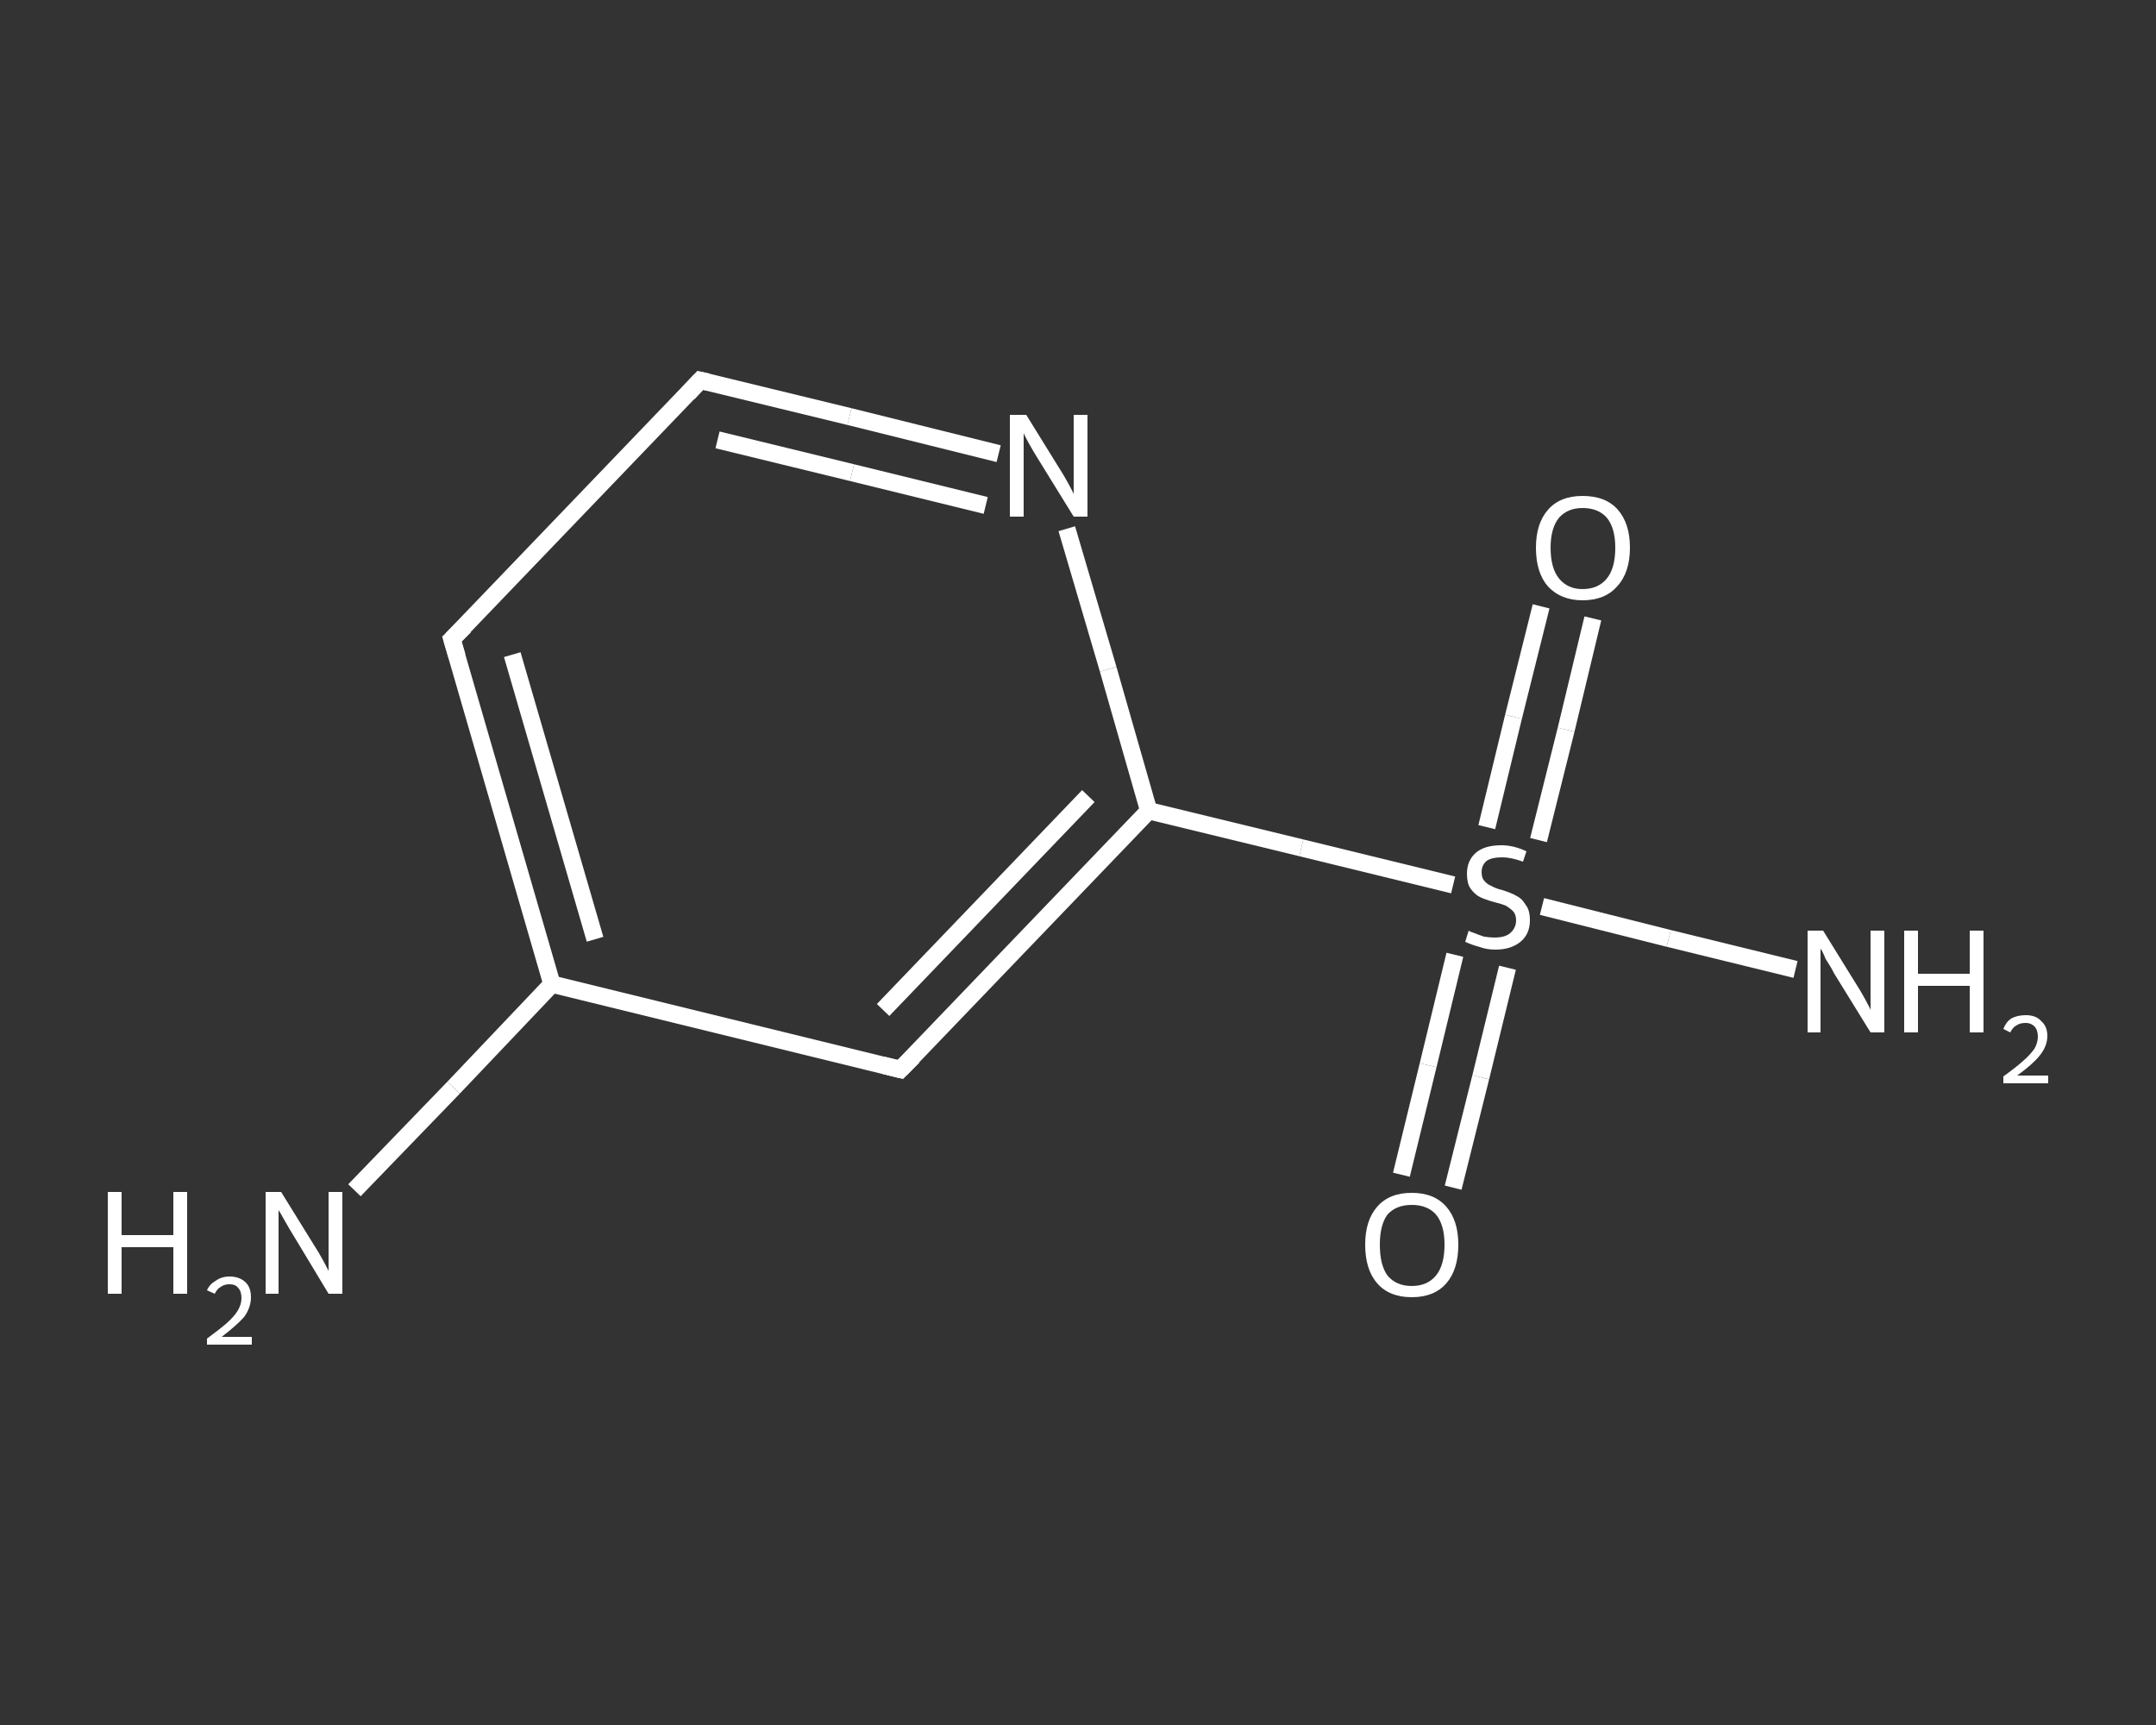 <?xml version='1.0' encoding='iso-8859-1'?>
<svg version='1.1' baseProfile='full'
              xmlns='http://www.w3.org/2000/svg'
                      xmlns:rdkit='http://www.rdkit.org/xml'
                      xmlns:xlink='http://www.w3.org/1999/xlink'
                  xml:space='preserve'
width='250px' height='200px' viewBox='0 0 250 200'>
<rect x="0" y="0" width="250" height="200" fill="#333333" stroke="none"/>
<!-- END OF HEADER -->
<rect style='opacity:1.0;fill:transparent;stroke:none' width='250.0' height='200.0' x='0.0' y='0.0'> </rect>
<path class='bond-0 atom-0 atom-1' d='M 41.1,138.0 L 52.6,126.1' style='fill:none;fill-rule:evenodd;stroke:#FFFFFF;stroke-width:2.0px;stroke-linecap:butt;stroke-linejoin:miter;stroke-opacity:1' />
<path class='bond-0 atom-0 atom-1' d='M 52.6,126.1 L 64.0,114.1' style='fill:none;fill-rule:evenodd;stroke:#FFFFFF;stroke-width:2.0px;stroke-linecap:butt;stroke-linejoin:miter;stroke-opacity:1' />
<path class='bond-1 atom-1 atom-2' d='M 64.0,114.1 L 52.4,74.1' style='fill:none;fill-rule:evenodd;stroke:#FFFFFF;stroke-width:2.0px;stroke-linecap:butt;stroke-linejoin:miter;stroke-opacity:1' />
<path class='bond-1 atom-1 atom-2' d='M 69.0,108.9 L 59.4,75.9' style='fill:none;fill-rule:evenodd;stroke:#FFFFFF;stroke-width:2.0px;stroke-linecap:butt;stroke-linejoin:miter;stroke-opacity:1' />
<path class='bond-2 atom-2 atom-3' d='M 52.4,74.1 L 81.2,44.1' style='fill:none;fill-rule:evenodd;stroke:#FFFFFF;stroke-width:2.0px;stroke-linecap:butt;stroke-linejoin:miter;stroke-opacity:1' />
<path class='bond-3 atom-3 atom-4' d='M 81.2,44.1 L 98.5,48.3' style='fill:none;fill-rule:evenodd;stroke:#FFFFFF;stroke-width:2.0px;stroke-linecap:butt;stroke-linejoin:miter;stroke-opacity:1' />
<path class='bond-3 atom-3 atom-4' d='M 98.5,48.3 L 115.8,52.6' style='fill:none;fill-rule:evenodd;stroke:#FFFFFF;stroke-width:2.0px;stroke-linecap:butt;stroke-linejoin:miter;stroke-opacity:1' />
<path class='bond-3 atom-3 atom-4' d='M 83.2,51.0 L 98.8,54.8' style='fill:none;fill-rule:evenodd;stroke:#FFFFFF;stroke-width:2.0px;stroke-linecap:butt;stroke-linejoin:miter;stroke-opacity:1' />
<path class='bond-3 atom-3 atom-4' d='M 98.8,54.8 L 114.3,58.6' style='fill:none;fill-rule:evenodd;stroke:#FFFFFF;stroke-width:2.0px;stroke-linecap:butt;stroke-linejoin:miter;stroke-opacity:1' />
<path class='bond-4 atom-4 atom-5' d='M 123.7,61.3 L 128.5,77.6' style='fill:none;fill-rule:evenodd;stroke:#FFFFFF;stroke-width:2.0px;stroke-linecap:butt;stroke-linejoin:miter;stroke-opacity:1' />
<path class='bond-4 atom-4 atom-5' d='M 128.5,77.6 L 133.2,94.0' style='fill:none;fill-rule:evenodd;stroke:#FFFFFF;stroke-width:2.0px;stroke-linecap:butt;stroke-linejoin:miter;stroke-opacity:1' />
<path class='bond-5 atom-5 atom-6' d='M 133.2,94.0 L 150.9,98.3' style='fill:none;fill-rule:evenodd;stroke:#FFFFFF;stroke-width:2.0px;stroke-linecap:butt;stroke-linejoin:miter;stroke-opacity:1' />
<path class='bond-5 atom-5 atom-6' d='M 150.9,98.3 L 168.5,102.6' style='fill:none;fill-rule:evenodd;stroke:#FFFFFF;stroke-width:2.0px;stroke-linecap:butt;stroke-linejoin:miter;stroke-opacity:1' />
<path class='bond-6 atom-6 atom-7' d='M 178.8,105.1 L 193.5,108.8' style='fill:none;fill-rule:evenodd;stroke:#FFFFFF;stroke-width:2.0px;stroke-linecap:butt;stroke-linejoin:miter;stroke-opacity:1' />
<path class='bond-6 atom-6 atom-7' d='M 193.5,108.8 L 208.2,112.4' style='fill:none;fill-rule:evenodd;stroke:#FFFFFF;stroke-width:2.0px;stroke-linecap:butt;stroke-linejoin:miter;stroke-opacity:1' />
<path class='bond-7 atom-6 atom-8' d='M 168.7,110.7 L 165.6,123.5' style='fill:none;fill-rule:evenodd;stroke:#FFFFFF;stroke-width:2.0px;stroke-linecap:butt;stroke-linejoin:miter;stroke-opacity:1' />
<path class='bond-7 atom-6 atom-8' d='M 165.6,123.5 L 162.5,136.2' style='fill:none;fill-rule:evenodd;stroke:#FFFFFF;stroke-width:2.0px;stroke-linecap:butt;stroke-linejoin:miter;stroke-opacity:1' />
<path class='bond-7 atom-6 atom-8' d='M 174.8,112.2 L 171.7,124.9' style='fill:none;fill-rule:evenodd;stroke:#FFFFFF;stroke-width:2.0px;stroke-linecap:butt;stroke-linejoin:miter;stroke-opacity:1' />
<path class='bond-7 atom-6 atom-8' d='M 171.7,124.9 L 168.5,137.7' style='fill:none;fill-rule:evenodd;stroke:#FFFFFF;stroke-width:2.0px;stroke-linecap:butt;stroke-linejoin:miter;stroke-opacity:1' />
<path class='bond-8 atom-6 atom-9' d='M 178.4,97.4 L 181.6,84.6' style='fill:none;fill-rule:evenodd;stroke:#FFFFFF;stroke-width:2.0px;stroke-linecap:butt;stroke-linejoin:miter;stroke-opacity:1' />
<path class='bond-8 atom-6 atom-9' d='M 181.6,84.6 L 184.7,71.7' style='fill:none;fill-rule:evenodd;stroke:#FFFFFF;stroke-width:2.0px;stroke-linecap:butt;stroke-linejoin:miter;stroke-opacity:1' />
<path class='bond-8 atom-6 atom-9' d='M 172.4,95.9 L 175.5,83.1' style='fill:none;fill-rule:evenodd;stroke:#FFFFFF;stroke-width:2.0px;stroke-linecap:butt;stroke-linejoin:miter;stroke-opacity:1' />
<path class='bond-8 atom-6 atom-9' d='M 175.5,83.1 L 178.7,70.3' style='fill:none;fill-rule:evenodd;stroke:#FFFFFF;stroke-width:2.0px;stroke-linecap:butt;stroke-linejoin:miter;stroke-opacity:1' />
<path class='bond-9 atom-5 atom-10' d='M 133.2,94.0 L 104.4,124.0' style='fill:none;fill-rule:evenodd;stroke:#FFFFFF;stroke-width:2.0px;stroke-linecap:butt;stroke-linejoin:miter;stroke-opacity:1' />
<path class='bond-9 atom-5 atom-10' d='M 126.2,92.3 L 102.4,117.1' style='fill:none;fill-rule:evenodd;stroke:#FFFFFF;stroke-width:2.0px;stroke-linecap:butt;stroke-linejoin:miter;stroke-opacity:1' />
<path class='bond-10 atom-10 atom-1' d='M 104.4,124.0 L 64.0,114.1' style='fill:none;fill-rule:evenodd;stroke:#FFFFFF;stroke-width:2.0px;stroke-linecap:butt;stroke-linejoin:miter;stroke-opacity:1' />
<path d='M 53.0,76.1 L 52.4,74.1 L 53.9,72.6' style='fill:none;stroke:#FFFFFF;stroke-width:2.0px;stroke-linecap:butt;stroke-linejoin:miter;stroke-opacity:1;' />
<path d='M 79.8,45.6 L 81.2,44.1 L 82.1,44.3' style='fill:none;stroke:#FFFFFF;stroke-width:2.0px;stroke-linecap:butt;stroke-linejoin:miter;stroke-opacity:1;' />
<path d='M 105.9,122.5 L 104.4,124.0 L 102.4,123.5' style='fill:none;stroke:#FFFFFF;stroke-width:2.0px;stroke-linecap:butt;stroke-linejoin:miter;stroke-opacity:1;' />
<path class='atom-0' d='M 12.5 138.2
L 14.1 138.2
L 14.1 143.2
L 20.1 143.2
L 20.1 138.2
L 21.7 138.2
L 21.7 150.0
L 20.1 150.0
L 20.1 144.6
L 14.1 144.6
L 14.1 150.0
L 12.5 150.0
L 12.5 138.2
' fill='#FFFFFF'/>
<path class='atom-0' d='M 24.0 149.6
Q 24.3 148.9, 25.0 148.5
Q 25.7 148.0, 26.6 148.0
Q 27.8 148.0, 28.5 148.7
Q 29.1 149.3, 29.1 150.4
Q 29.1 151.6, 28.3 152.7
Q 27.4 153.7, 25.7 155.0
L 29.2 155.0
L 29.2 155.9
L 24.0 155.9
L 24.0 155.2
Q 25.5 154.1, 26.3 153.4
Q 27.2 152.6, 27.6 151.9
Q 28.0 151.2, 28.0 150.5
Q 28.0 149.7, 27.6 149.3
Q 27.3 148.9, 26.6 148.9
Q 26.0 148.9, 25.6 149.2
Q 25.2 149.4, 24.9 150.0
L 24.0 149.6
' fill='#FFFFFF'/>
<path class='atom-0' d='M 32.6 138.2
L 36.5 144.5
Q 36.9 145.1, 37.5 146.2
Q 38.1 147.3, 38.1 147.4
L 38.1 138.2
L 39.7 138.2
L 39.7 150.0
L 38.1 150.0
L 34.0 143.2
Q 33.5 142.4, 33.0 141.5
Q 32.5 140.6, 32.3 140.3
L 32.3 150.0
L 30.8 150.0
L 30.8 138.2
L 32.6 138.2
' fill='#FFFFFF'/>
<path class='atom-4' d='M 119.0 48.1
L 122.9 54.4
Q 123.3 55.0, 123.9 56.1
Q 124.5 57.2, 124.5 57.3
L 124.5 48.1
L 126.1 48.1
L 126.1 59.9
L 124.5 59.9
L 120.3 53.1
Q 119.8 52.3, 119.3 51.4
Q 118.8 50.5, 118.7 50.2
L 118.7 59.9
L 117.1 59.9
L 117.1 48.1
L 119.0 48.1
' fill='#FFFFFF'/>
<path class='atom-6' d='M 170.3 107.9
Q 170.4 108.0, 171.0 108.2
Q 171.5 108.4, 172.1 108.6
Q 172.8 108.7, 173.3 108.7
Q 174.5 108.7, 175.1 108.2
Q 175.8 107.6, 175.8 106.7
Q 175.8 106.0, 175.4 105.6
Q 175.1 105.3, 174.6 105.0
Q 174.1 104.8, 173.3 104.6
Q 172.2 104.3, 171.6 104.0
Q 171.0 103.7, 170.5 103.0
Q 170.1 102.4, 170.1 101.3
Q 170.1 99.8, 171.1 98.9
Q 172.1 98.0, 174.1 98.0
Q 175.5 98.0, 177.0 98.7
L 176.6 99.9
Q 175.2 99.4, 174.2 99.4
Q 173.0 99.4, 172.4 99.8
Q 171.8 100.3, 171.8 101.1
Q 171.8 101.8, 172.1 102.1
Q 172.4 102.5, 172.9 102.7
Q 173.4 103.0, 174.2 103.2
Q 175.2 103.5, 175.9 103.9
Q 176.5 104.2, 176.9 104.9
Q 177.4 105.5, 177.4 106.7
Q 177.4 108.3, 176.3 109.2
Q 175.2 110.1, 173.4 110.1
Q 172.4 110.1, 171.6 109.8
Q 170.8 109.6, 169.9 109.2
L 170.3 107.9
' fill='#FFFFFF'/>
<path class='atom-7' d='M 211.4 107.9
L 215.3 114.2
Q 215.7 114.8, 216.3 115.9
Q 216.9 117.0, 216.9 117.1
L 216.9 107.9
L 218.5 107.9
L 218.5 119.7
L 216.9 119.7
L 212.7 112.9
Q 212.3 112.1, 211.7 111.2
Q 211.3 110.2, 211.1 110.0
L 211.1 119.7
L 209.6 119.7
L 209.6 107.9
L 211.4 107.9
' fill='#FFFFFF'/>
<path class='atom-7' d='M 220.8 107.9
L 222.4 107.9
L 222.4 112.9
L 228.4 112.9
L 228.4 107.9
L 230.0 107.9
L 230.0 119.7
L 228.4 119.7
L 228.4 114.3
L 222.4 114.3
L 222.4 119.7
L 220.8 119.7
L 220.8 107.9
' fill='#FFFFFF'/>
<path class='atom-7' d='M 232.3 119.3
Q 232.6 118.5, 233.2 118.1
Q 233.9 117.7, 234.9 117.7
Q 236.1 117.7, 236.7 118.4
Q 237.4 119.0, 237.4 120.1
Q 237.4 121.3, 236.5 122.4
Q 235.7 123.4, 233.9 124.7
L 237.5 124.7
L 237.5 125.6
L 232.3 125.6
L 232.3 124.8
Q 233.7 123.8, 234.6 123.0
Q 235.4 122.3, 235.9 121.6
Q 236.3 120.9, 236.3 120.2
Q 236.3 119.4, 235.9 119.0
Q 235.5 118.6, 234.9 118.6
Q 234.2 118.6, 233.8 118.9
Q 233.4 119.1, 233.1 119.7
L 232.3 119.3
' fill='#FFFFFF'/>
<path class='atom-8' d='M 158.3 144.3
Q 158.3 141.5, 159.7 139.9
Q 161.1 138.3, 163.7 138.3
Q 166.3 138.3, 167.7 139.9
Q 169.1 141.5, 169.1 144.3
Q 169.1 147.2, 167.7 148.8
Q 166.3 150.4, 163.7 150.4
Q 161.1 150.4, 159.7 148.8
Q 158.3 147.2, 158.3 144.3
M 163.7 149.1
Q 165.5 149.1, 166.5 147.9
Q 167.5 146.7, 167.5 144.3
Q 167.5 142.0, 166.5 140.8
Q 165.5 139.7, 163.7 139.7
Q 161.9 139.7, 160.9 140.8
Q 160.0 142.0, 160.0 144.3
Q 160.0 146.7, 160.9 147.9
Q 161.9 149.1, 163.7 149.1
' fill='#FFFFFF'/>
<path class='atom-9' d='M 178.1 63.5
Q 178.1 60.7, 179.5 59.1
Q 180.9 57.5, 183.5 57.5
Q 186.2 57.5, 187.6 59.1
Q 189.0 60.7, 189.0 63.5
Q 189.0 66.4, 187.5 68.0
Q 186.1 69.6, 183.5 69.6
Q 181.0 69.6, 179.5 68.0
Q 178.1 66.4, 178.1 63.5
M 183.5 68.3
Q 185.3 68.3, 186.3 67.1
Q 187.3 65.9, 187.3 63.5
Q 187.3 61.2, 186.3 60.0
Q 185.3 58.9, 183.5 58.9
Q 181.8 58.9, 180.8 60.0
Q 179.8 61.2, 179.8 63.5
Q 179.8 65.9, 180.8 67.1
Q 181.8 68.3, 183.5 68.3
' fill='#FFFFFF'/>
</svg>
